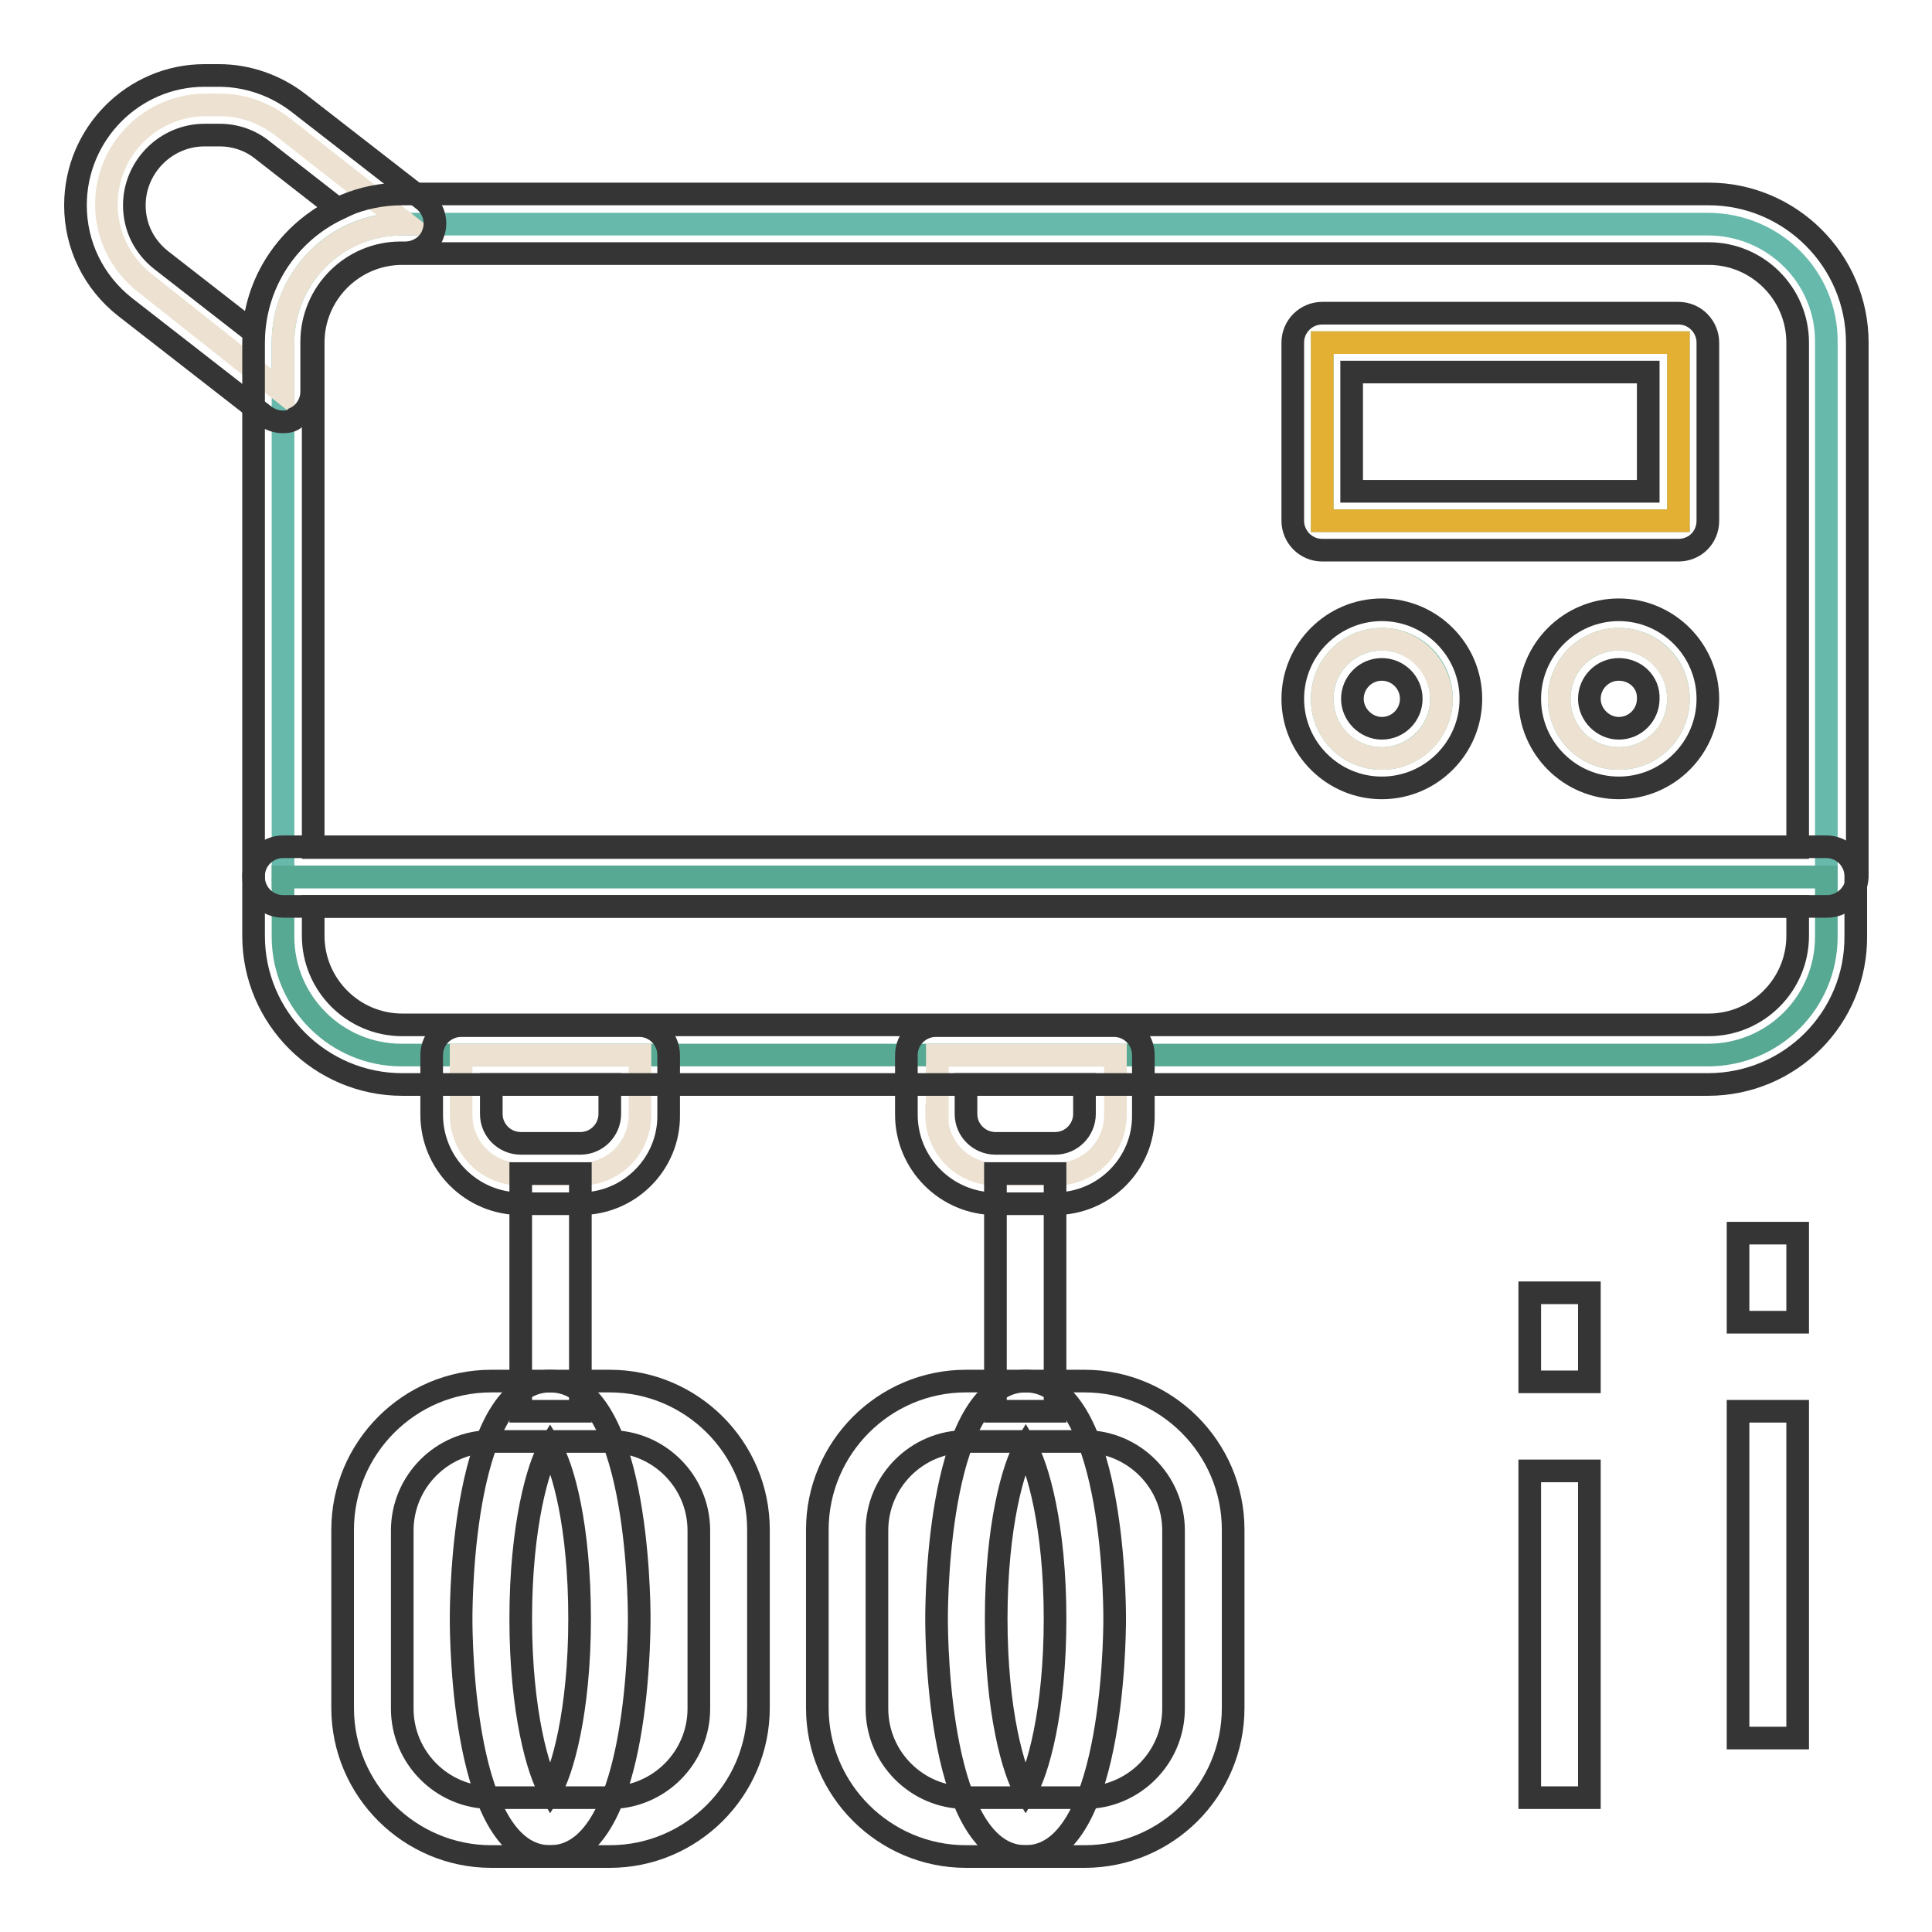 <?xml version="1.0" encoding="utf-8"?>
<!-- Svg Vector Icons : http://www.onlinewebfonts.com/icon -->
<!DOCTYPE svg PUBLIC "-//W3C//DTD SVG 1.1//EN" "http://www.w3.org/Graphics/SVG/1.1/DTD/svg11.dtd">
<svg version="1.1" xmlns="http://www.w3.org/2000/svg" xmlns:xlink="http://www.w3.org/1999/xlink" x="0px" y="0px" viewBox="0 0 256 256" enable-background="new 0 0 256 256" xml:space="preserve">
<g> <path stroke-width="3" fill-opacity="0" stroke="#66b9ab"  d="M226.3,29.7H53.2c-8.7,0-15.7,7.1-15.7,15.7v70.8H242V45.4C242.1,36.7,235,29.7,226.3,29.7 M183.1,100.5 c-4.4,0-7.9-3.5-7.9-7.9s3.5-7.9,7.9-7.9c4.4,0,7.9,3.5,7.9,7.9S187.4,100.5,183.1,100.5 M214.5,100.5c-4.4,0-7.9-3.5-7.9-7.9 s3.5-7.9,7.9-7.9s7.9,3.5,7.9,7.9S218.9,100.5,214.5,100.5 M222.4,69h-47.2V45.4h47.2V69z"/> <path stroke-width="3" fill-opacity="0" stroke="#58a994"  d="M37.5,124.1c0,8.7,7.1,15.7,15.7,15.7h173.1c8.7,0,15.7-7,15.7-15.7v-7.9H37.5V124.1z"/> <path stroke-width="3" fill-opacity="0" stroke="#e4b033"  d="M175.2,45.4h47.2V69h-47.2V45.4z"/> <path stroke-width="3" fill-opacity="0" stroke="#ede2d1"  d="M214.5,84.7c-4.4,0-7.9,3.5-7.9,7.9s3.5,7.9,7.9,7.9s7.9-3.5,7.9-7.9C222.4,88.3,218.9,84.7,214.5,84.7  M183.1,84.7c-4.4,0-7.9,3.5-7.9,7.9s3.5,7.9,7.9,7.9c4.4,0,7.9-3.5,7.9-7.9C190.9,88.3,187.4,84.7,183.1,84.7 M61.1,147.7 c0,4.4,3.5,7.9,7.9,7.9h7.9c4.4,0,7.9-3.5,7.9-7.9v-7.9H61.1V147.7z M124.1,147.7c0,4.4,3.5,7.9,7.9,7.9h7.9c4.4,0,7.9-3.5,7.9-7.9 v-7.9h-23.6V147.7z M53.3,29.7h0.6l-16.6-13c-2.4-1.8-5.2-2.8-8.1-2.8h-1.9c-7.3,0-13.2,5.9-13.2,13.2c0,4.1,1.9,7.9,5.1,10.4 L37.5,52v-6.6C37.5,36.7,44.6,29.7,53.3,29.7"/> <path stroke-width="3" fill-opacity="0" stroke="#353535"  d="M242.1,120.1H37.5c-2.2,0-3.9-1.8-3.9-3.9V45.4c0-10.8,8.8-19.7,19.7-19.7h173.1c10.8,0,19.7,8.8,19.7,19.7 v70.8C246,118.4,244.2,120.1,242.1,120.1z M41.5,112.3h196.7V45.4c0-6.5-5.3-11.8-11.8-11.8H53.3c-6.5,0-11.8,5.3-11.8,11.8V112.3 L41.5,112.3z"/> <path stroke-width="3" fill-opacity="0" stroke="#353535"  d="M226.3,143.7H53.3c-10.8,0-19.7-8.8-19.7-19.7v-7.9c0-2.2,1.8-3.9,3.9-3.9h204.5c2.2,0,3.9,1.8,3.9,3.9v7.9 C246,134.9,237.2,143.7,226.3,143.7z M41.5,120.1v3.9c0,6.5,5.3,11.8,11.8,11.8h173.1c6.5,0,11.8-5.3,11.8-11.8v-3.9H41.5z  M222.4,72.9h-47.2c-2.2,0-3.9-1.8-3.9-3.9V45.4c0-2.2,1.8-3.9,3.9-3.9h47.2c2.2,0,3.9,1.8,3.9,3.9V69 C226.3,71.2,224.6,72.9,222.4,72.9z M179.1,65.1h39.3V49.3h-39.3V65.1z M214.5,104.4c-6.5,0-11.8-5.3-11.8-11.8s5.3-11.8,11.8-11.8 c6.5,0,11.8,5.3,11.8,11.8S221,104.4,214.5,104.4z M214.5,88.7c-2.2,0-3.9,1.8-3.9,3.9s1.8,3.9,3.9,3.9c2.2,0,3.9-1.8,3.9-3.9 C218.5,90.4,216.7,88.7,214.5,88.7z M183.1,104.4c-6.5,0-11.8-5.3-11.8-11.8s5.3-11.8,11.8-11.8c6.5,0,11.8,5.3,11.8,11.8 S189.6,104.4,183.1,104.4z M183.1,88.7c-2.2,0-3.9,1.8-3.9,3.9s1.8,3.9,3.9,3.9c2.2,0,3.9-1.8,3.9-3.9 C187,90.4,185.2,88.7,183.1,88.7z"/> <path stroke-width="3" fill-opacity="0" stroke="#353535"  d="M76.9,159.5H69c-6.5,0-11.8-5.3-11.8-11.8v-7.9c0-2.2,1.8-3.9,3.9-3.9h23.6c2.2,0,3.9,1.8,3.9,3.9v7.9 C88.7,154.2,83.4,159.5,76.9,159.5z M65.1,143.7v3.9c0,2.2,1.8,3.9,3.9,3.9h7.9c2.2,0,3.9-1.8,3.9-3.9v-3.9H65.1z M80.8,246H65.1 c-10.8,0-19.7-8.8-19.7-19.7v-23.6c0-10.8,8.8-19.7,19.7-19.7h15.7c10.8,0,19.7,8.8,19.7,19.7v23.6C100.5,237.2,91.6,246,80.8,246z  M65.1,191c-6.5,0-11.8,5.3-11.8,11.8v23.6c0,6.5,5.3,11.8,11.8,11.8h15.7c6.5,0,11.8-5.3,11.8-11.8v-23.6 c0-6.5-5.3-11.8-11.8-11.8H65.1z"/> <path stroke-width="3" fill-opacity="0" stroke="#353535"  d="M72.9,246c-11.5,0-11.8-28.3-11.8-31.5c0-3.2,0.3-31.5,11.8-31.5s11.8,28.3,11.8,31.5 C84.7,217.8,84.4,246,72.9,246z M72.9,191.6c-1.6,2.6-3.9,10.6-3.9,22.9s2.3,20.3,3.9,22.9c1.6-2.6,3.9-10.6,3.9-22.9 S74.6,194.3,72.9,191.6z"/> <path stroke-width="3" fill-opacity="0" stroke="#353535"  d="M69,155.5h7.9V187H69V155.5z M139.8,159.5h-7.9c-6.5,0-11.8-5.3-11.8-11.8v-7.9c0-2.2,1.8-3.9,3.9-3.9h23.6 c2.2,0,3.9,1.8,3.9,3.9v7.9C151.6,154.2,146.3,159.5,139.8,159.5z M128,143.7v3.9c0,2.2,1.8,3.9,3.9,3.9h7.9c2.2,0,3.9-1.8,3.9-3.9 v-3.9H128z M37.5,55.9c-0.9,0-1.7-0.3-2.4-0.8L16.6,40.7c-4.2-3.3-6.6-8.2-6.6-13.5C10,17.7,17.7,10,27.1,10h1.9 c3.8,0,7.5,1.3,10.5,3.6l16.6,12.9c1.3,1,1.9,2.8,1.3,4.4c-0.5,1.6-2.1,2.6-3.7,2.6h-0.6c-6.5,0-11.8,5.3-11.8,11.8v6.6 c0,1.5-0.9,2.9-2.2,3.5C38.7,55.8,38.1,55.9,37.5,55.9L37.5,55.9z M27.1,17.9c-5.1,0-9.3,4.2-9.3,9.3c0,2.9,1.3,5.5,3.6,7.3 L33.6,44c0.5-7.2,4.9-13.3,11.2-16.3l-10-7.8c-1.6-1.3-3.6-2-5.7-2H27.1z M230.3,163.4h7.9v11.8h-7.9V163.4z M230.3,187h7.9v43.3 h-7.9V187z M202.7,171.3h7.9v11.8h-7.9V171.3z M202.7,194.9h7.9v43.3h-7.9V194.9z M143.7,246H128c-10.8,0-19.7-8.8-19.7-19.7v-23.6 c0-10.8,8.8-19.7,19.7-19.7h15.7c10.8,0,19.7,8.8,19.7,19.7v23.6C163.4,237.2,154.6,246,143.7,246z M128,191 c-6.5,0-11.8,5.3-11.8,11.8v23.6c0,6.5,5.3,11.8,11.8,11.8h15.7c6.5,0,11.8-5.3,11.8-11.8v-23.6c0-6.5-5.3-11.8-11.8-11.8H128z"/> <path stroke-width="3" fill-opacity="0" stroke="#353535"  d="M135.9,246c-11.5,0-11.8-28.3-11.8-31.5c0-3.2,0.3-31.5,11.8-31.5c11.5,0,11.8,28.3,11.8,31.5 C147.7,217.8,147.3,246,135.9,246z M135.9,191.6c-1.6,2.6-3.9,10.6-3.9,22.9s2.3,20.3,3.9,22.9c1.6-2.6,3.9-10.6,3.9-22.9 S137.5,194.3,135.9,191.6z"/> <path stroke-width="3" fill-opacity="0" stroke="#353535"  d="M131.9,155.5h7.9V187h-7.9V155.5z"/></g>
</svg>